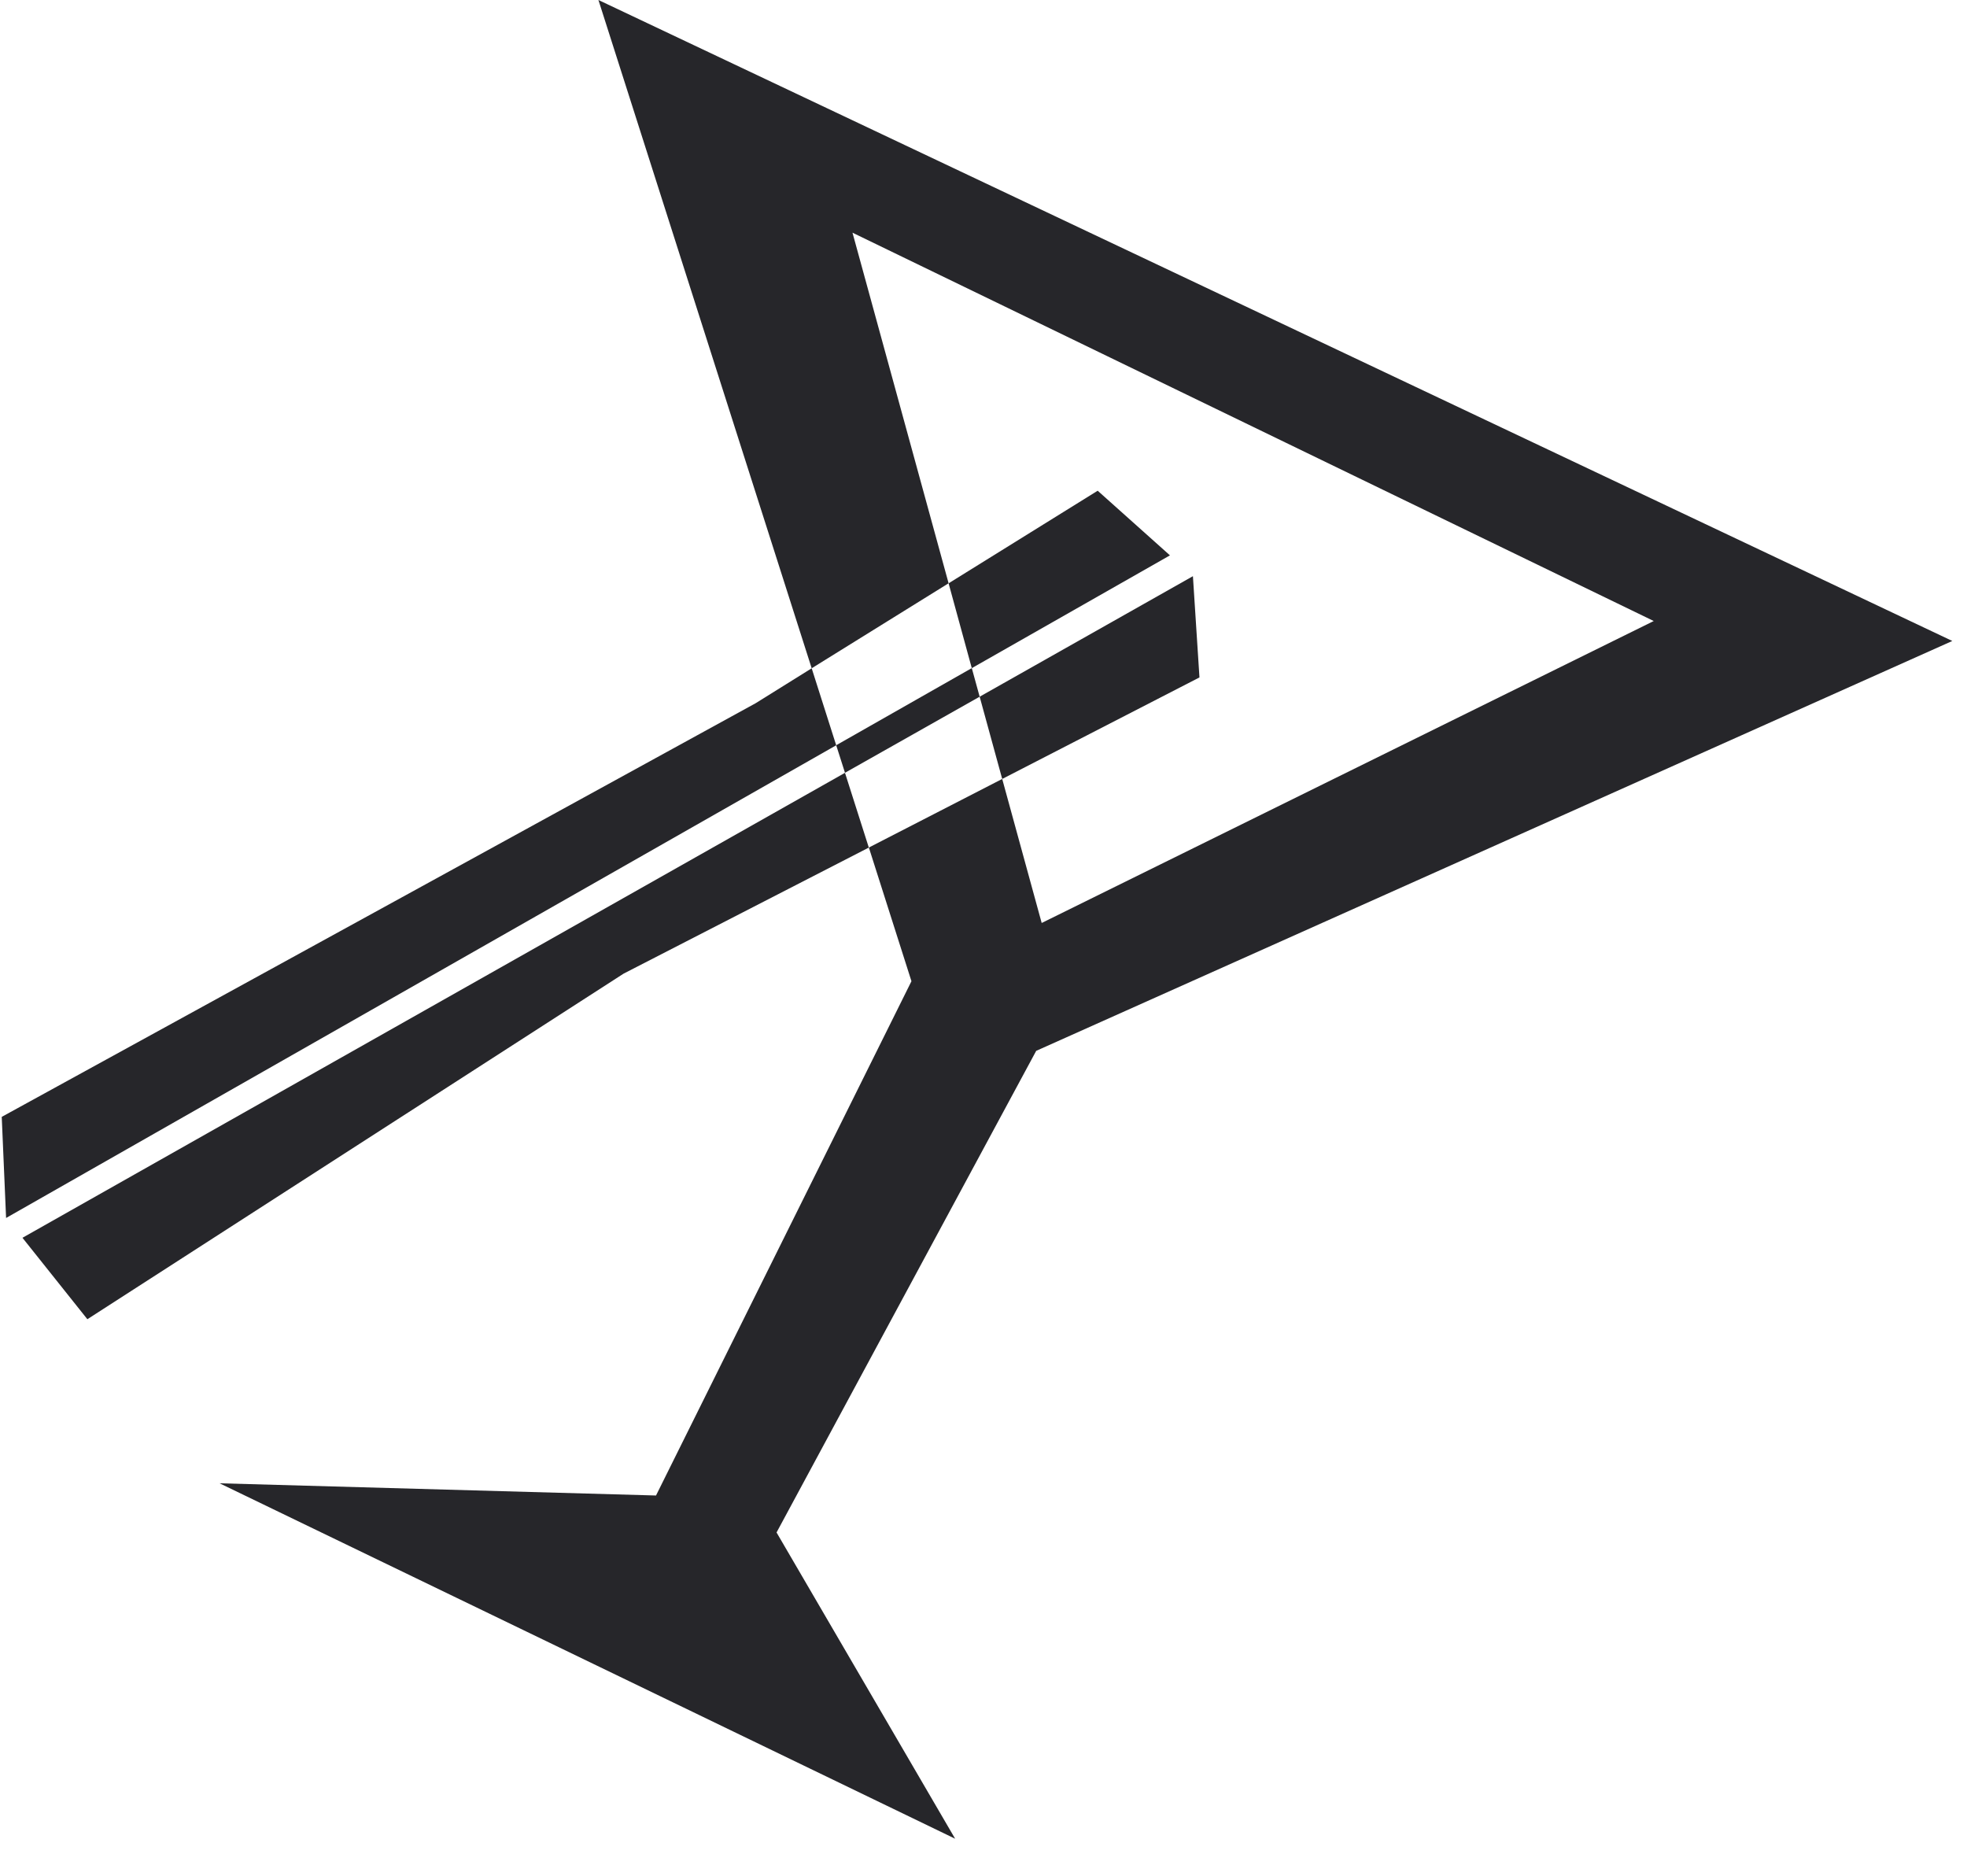 <svg width="43" height="41" viewBox="0 0 43 41" fill="none" xmlns="http://www.w3.org/2000/svg">
<path d="M21.244 14.603L18.28 16.289L18.472 16.891L21.416 15.228L21.244 14.603Z" fill="#26262A"/>
<path d="M42.679 14.01L13.082 0L17.744 14.607L20.737 12.749L18.636 5.086L36.152 13.574L22.772 20.174L21.909 17.026L18.994 18.525L19.925 21.447L14.341 32.688L4.8 32.421L20.88 40.19L16.976 33.496L22.652 22.969L42.679 14.01Z" fill="#26262A"/>
<path d="M25.576 12.139L23.996 10.726L20.737 12.75L21.244 14.604L25.576 12.139Z" fill="#26262A"/>
<path d="M16.52 15.37L0.038 24.412L0.133 26.622L18.28 16.29L17.744 14.607L16.52 15.37Z" fill="#26262A"/>
<path d="M0.491 27.055L1.91 28.835L13.633 21.281L18.993 18.526L18.472 16.892L0.491 27.055Z" fill="#26262A"/>
<path d="M26.078 12.594L21.416 15.228L21.909 17.026L26.221 14.807L26.078 12.594Z" fill="#26262A"/>
</svg>
